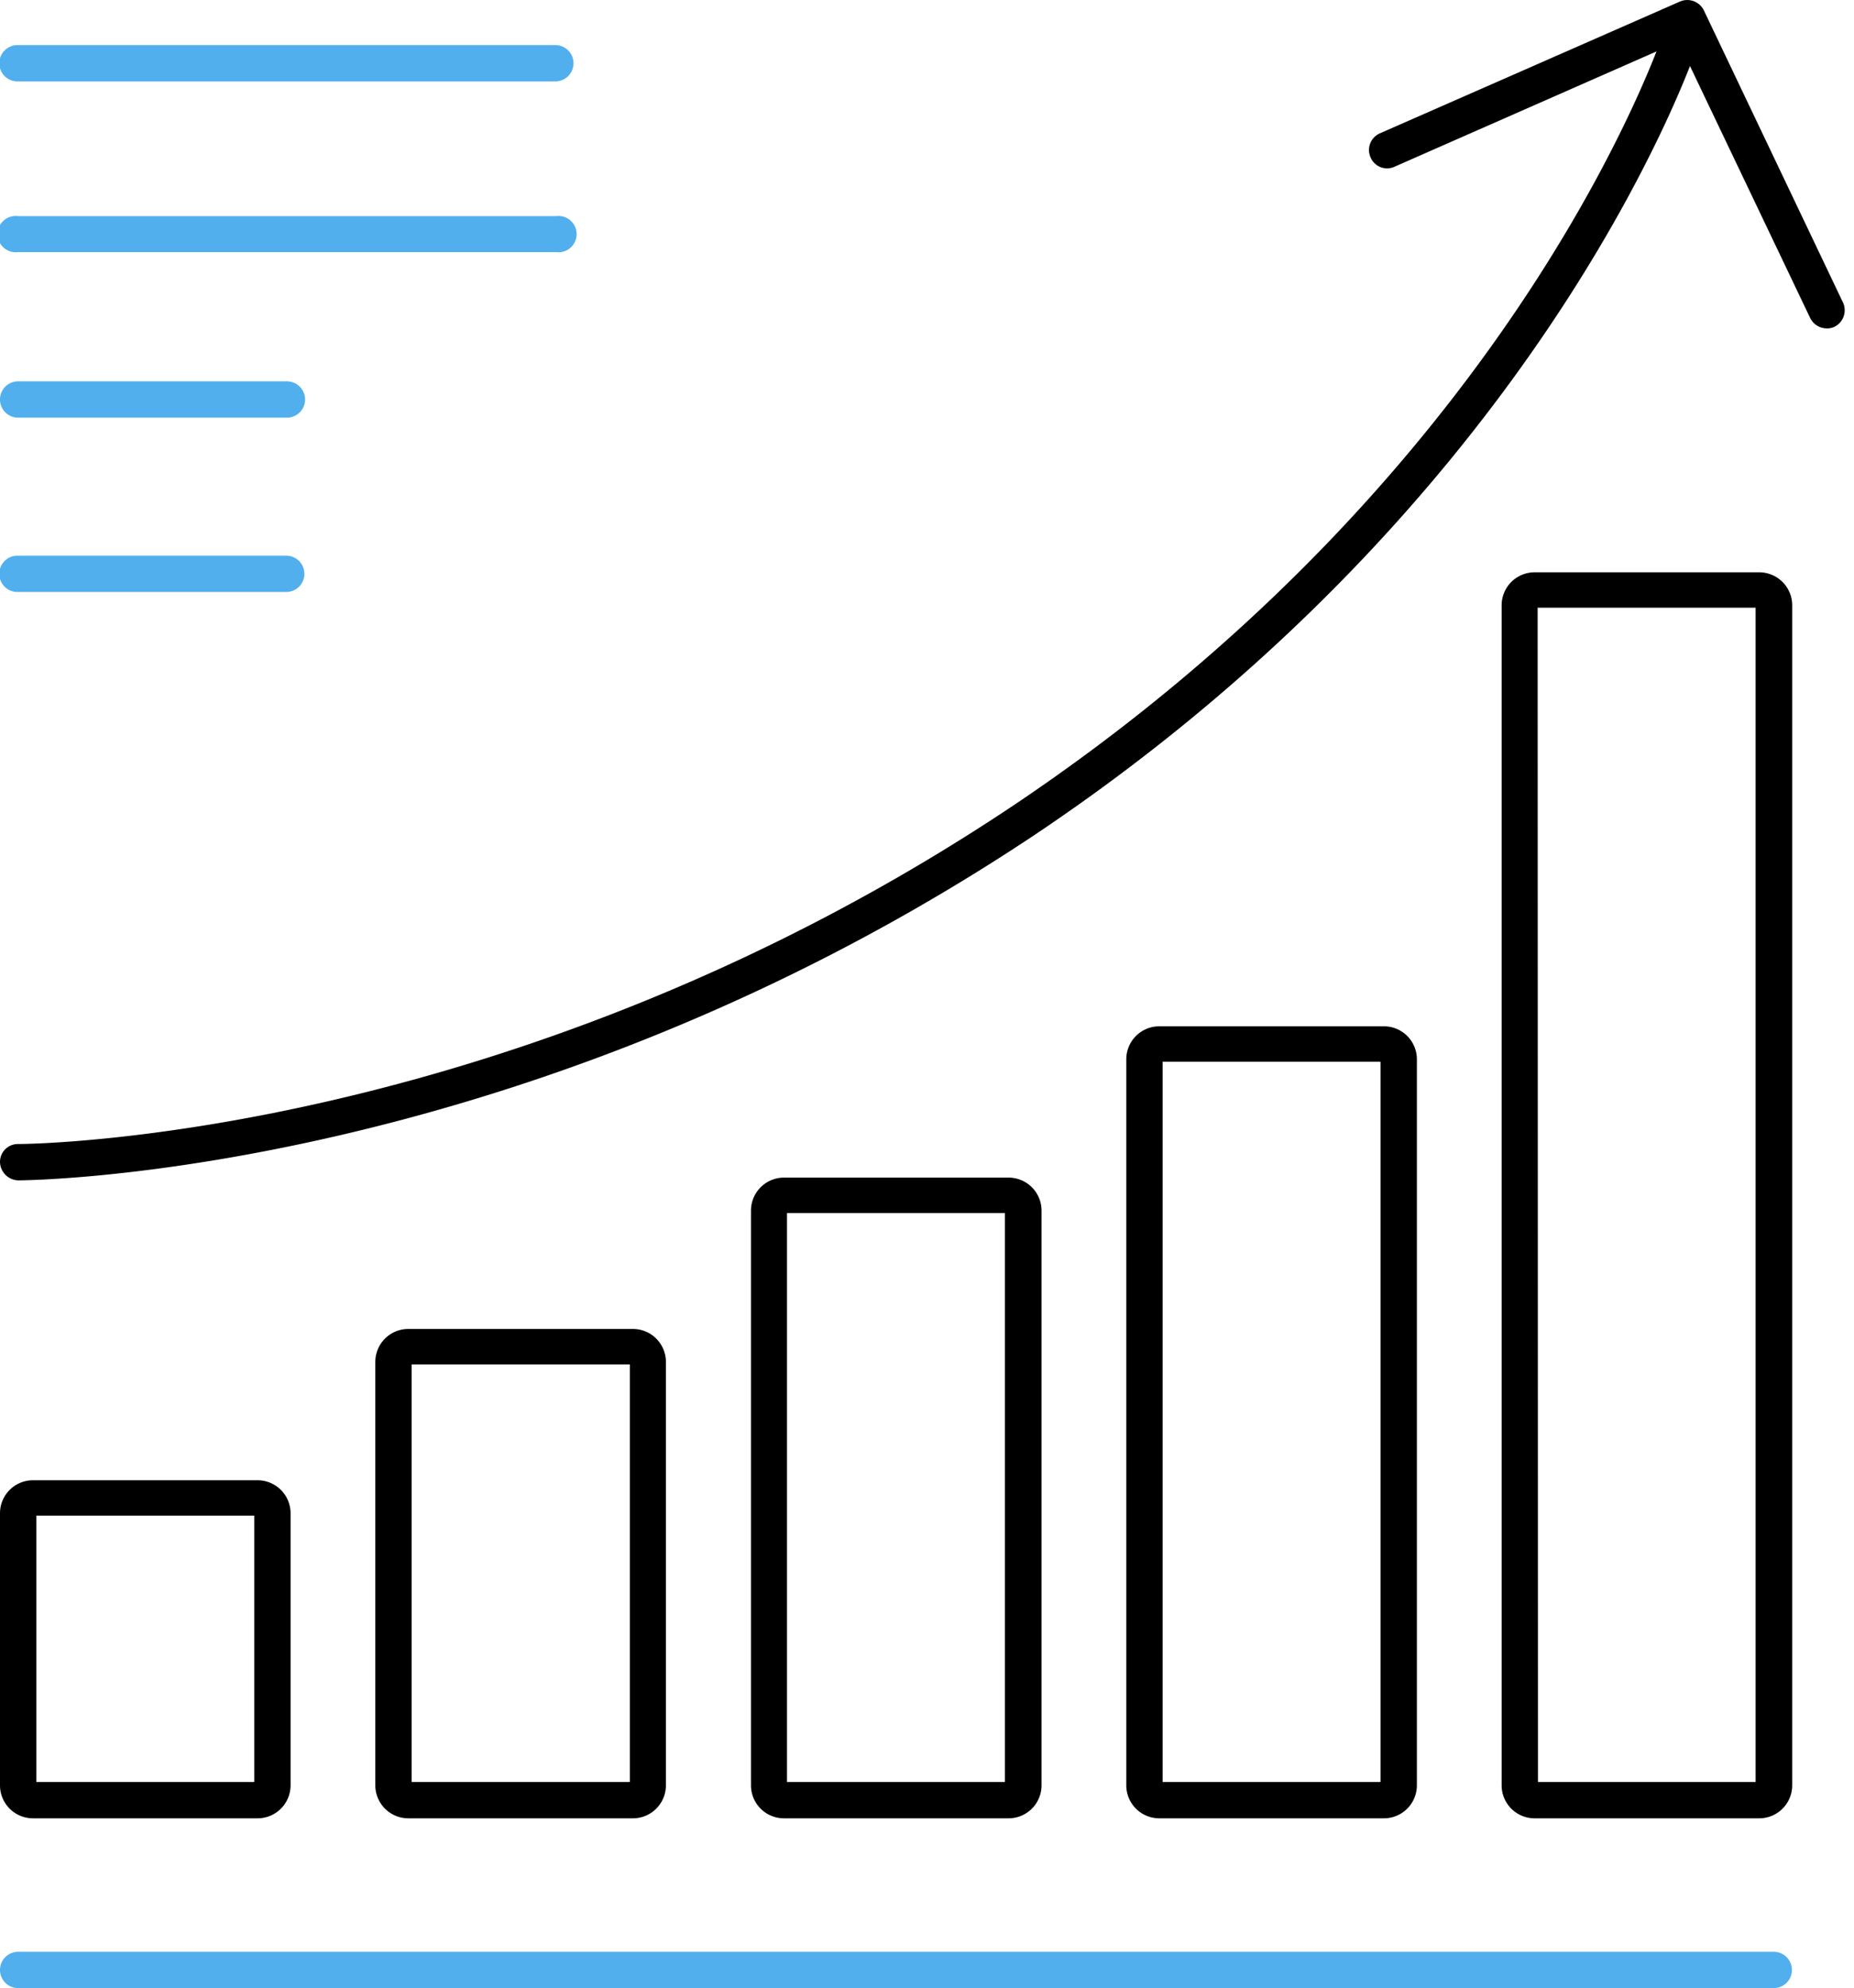 <svg width="69" height="74" fill="none" xmlns="http://www.w3.org/2000/svg"><g clip-path="url(#clip0)"><path d="M66.024 74H.676a.676.676 0 110-1.352h65.337a.676.676 0 110 1.352h.011zM20.694 3.03H.676a.676.676 0 110-1.351h20.018a.676.676 0 010 1.351zM20.694 9.384H.676a.676.676 0 110-1.34h20.018a.676.676 0 110 1.34zM10.68 15.546H.675a.676.676 0 010-1.352h10.003a.676.676 0 010 1.352zM10.68 22.034H.675a.676.676 0 110-1.351h10.003a.676.676 0 010 1.351z" fill="#52AFEE"/><path d="M9.587 67.68h-8.36A1.228 1.228 0 010 66.464V56.325a1.227 1.227 0 011.228-1.228h8.359a1.228 1.228 0 011.227 1.228v10.139a1.228 1.228 0 01-1.227 1.216zm-8.235-1.352h8.11v-9.913h-8.11v9.914zM23.555 67.68h-8.347a1.229 1.229 0 01-1.24-1.216V50.693a1.228 1.228 0 011.24-1.228h8.347a1.228 1.228 0 011.228 1.228v15.77a1.228 1.228 0 01-1.228 1.217zm-8.235-1.352h8.122V50.784H15.32v15.546zM37.535 67.68h-8.358a1.228 1.228 0 01-1.228-1.216V45.06a1.228 1.228 0 011.227-1.228h8.36a1.228 1.228 0 011.227 1.228v21.404a1.228 1.228 0 01-1.228 1.216zm-8.246-1.352H37.4V45.15h-8.11V66.33zM51.504 67.68h-8.359a1.228 1.228 0 01-1.228-1.216V39.428a1.228 1.228 0 011.228-1.228h8.359a1.228 1.228 0 011.228 1.228v27.036a1.228 1.228 0 01-1.228 1.216zm-8.235-1.352h8.11v-26.81h-8.11v26.81zM65.472 67.68h-8.358a1.228 1.228 0 01-1.228-1.216V22.53a1.228 1.228 0 011.228-1.228h8.358A1.228 1.228 0 0166.7 22.53v43.934a1.228 1.228 0 01-1.228 1.216zm-8.234-1.352h8.1V22.62h-8.112l.012 43.709zM.676 43.934A.698.698 0 010 43.246a.665.665 0 01.676-.664c.383 0 18.362-.124 37.028-12.595C56.697 17.259 61.958 1.128 62.014.913a.665.665 0 01.845-.439.676.676 0 01.44.845c0 .169-5.43 16.785-24.784 29.751C19.466 43.765 1.126 43.934.675 43.934z" fill="#000"/><path d="M67.973 12.223a.688.688 0 01-.608-.395l-4.9-10.273-10.567 4.652a.665.665 0 01-.89-.35.676.676 0 01.338-.89L62.521.058a.687.687 0 01.89.326l5.182 10.882a.687.687 0 01-.327.901.655.655 0 01-.293.057z" fill="#000"/></g><defs><clipPath id="clip0"><path fill="#fff" d="M0 0h68.649v74H0z"/></clipPath></defs></svg>
